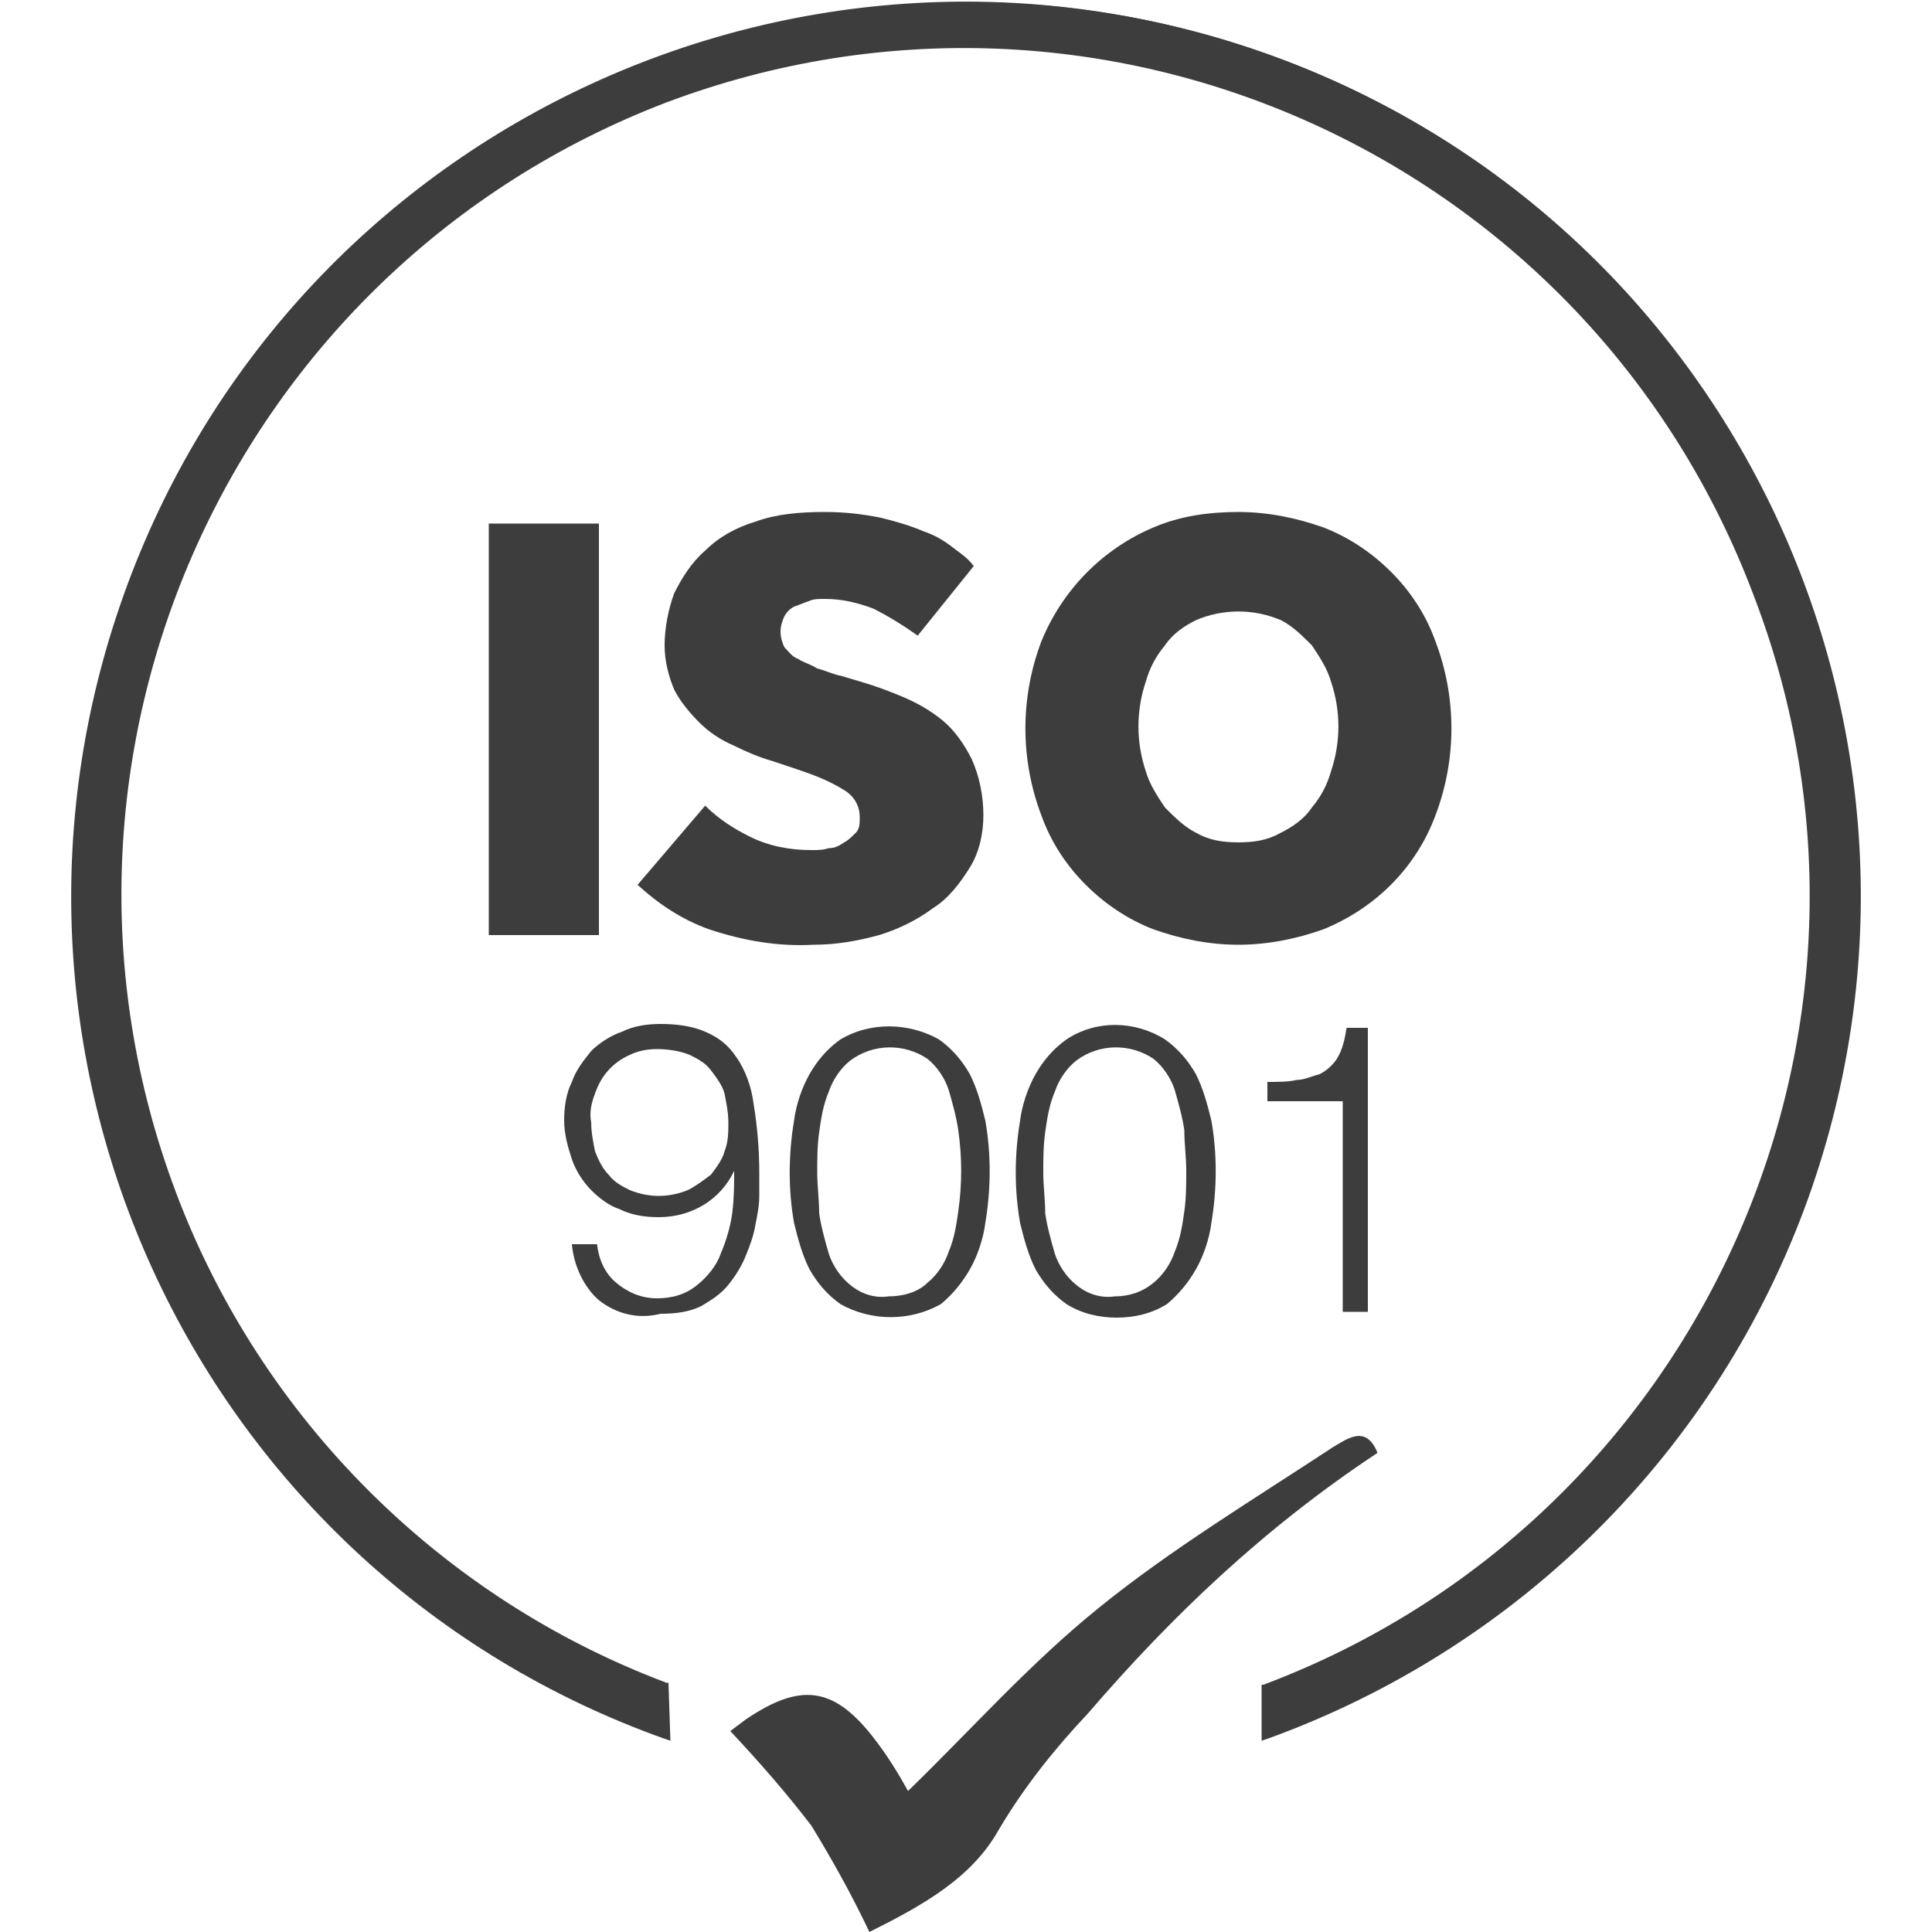<?xml version="1.0" encoding="utf-8"?>
<!-- Generator: Adobe Illustrator 25.3.1, SVG Export Plug-In . SVG Version: 6.00 Build 0)  -->
<svg version="1.1" id="Layer_1" xmlns="http://www.w3.org/2000/svg" xmlns:xlink="http://www.w3.org/1999/xlink" x="0px" y="0px"
	 viewBox="0 0 100 100" style="enable-background:new 0 0 100 100;" xml:space="preserve">
<style type="text/css">
	.st0{fill:#3D3D3D;}
</style>
<g>
	<path id="Path_96" class="st0" d="M25.3,27.1H31v21.3h-5.7V27.1z"/>
	<path id="Path_97" class="st0" d="M36.5,41.7c0.7,0.7,1.5,1.2,2.3,1.6c1,0.5,2.1,0.7,3.2,0.7c0.3,0,0.6,0,0.9-0.1
		c0.3,0,0.5-0.1,0.8-0.3c0.2-0.1,0.4-0.3,0.6-0.5c0.2-0.2,0.2-0.5,0.2-0.8c0-0.6-0.3-1.1-0.8-1.4c-0.8-0.5-1.6-0.8-2.5-1.1l-1.2-0.4
		c-0.7-0.2-1.4-0.5-2-0.8c-0.7-0.3-1.3-0.7-1.8-1.2c-0.5-0.5-1-1.1-1.3-1.7c-0.3-0.7-0.5-1.5-0.5-2.3c0-0.9,0.2-1.9,0.5-2.7
		c0.4-0.8,0.9-1.6,1.6-2.2c0.7-0.7,1.6-1.2,2.6-1.5c1.1-0.4,2.3-0.5,3.6-0.5c1,0,1.9,0.1,2.9,0.3c0.8,0.2,1.5,0.4,2.2,0.7
		c0.6,0.2,1.1,0.5,1.6,0.9c0.4,0.3,0.7,0.5,1,0.9l-2.9,3.6c-0.7-0.5-1.5-1-2.3-1.4c-0.8-0.3-1.6-0.5-2.5-0.5c-0.3,0-0.6,0-0.8,0.1
		c-0.3,0.1-0.5,0.2-0.8,0.3c-0.2,0.1-0.4,0.3-0.5,0.5c-0.1,0.2-0.2,0.5-0.2,0.8c0,0.3,0.1,0.6,0.2,0.8c0.2,0.2,0.4,0.5,0.7,0.6
		c0.3,0.2,0.7,0.3,1,0.5c0.4,0.1,0.8,0.3,1.3,0.4l1,0.3c0.7,0.2,1.5,0.5,2.2,0.8c0.7,0.3,1.4,0.7,2,1.2c0.6,0.5,1.1,1.2,1.5,2
		c0.4,0.9,0.6,1.9,0.6,2.9c0,0.9-0.2,1.9-0.7,2.7c-0.5,0.8-1.1,1.6-1.9,2.1c-0.8,0.6-1.8,1.1-2.8,1.4c-1.1,0.3-2.2,0.5-3.4,0.5
		c-1.8,0.1-3.6-0.2-5.4-0.8c-1.4-0.5-2.6-1.3-3.7-2.3L36.5,41.7z"/>
	<path id="Path_98" class="st0" d="M64.1,48.9c-1.5,0-3-0.3-4.4-0.8c-1.3-0.5-2.5-1.3-3.5-2.3c-1-1-1.8-2.2-2.3-3.6
		c-1.1-2.9-1.1-6.1,0-9c1.1-2.7,3.2-4.8,5.8-5.9c1.4-0.6,2.9-0.8,4.4-0.8c1.5,0,3,0.3,4.4,0.8c1.3,0.5,2.5,1.3,3.5,2.3
		c1,1,1.8,2.2,2.3,3.6c1.1,2.9,1.1,6.1,0,9c-1,2.7-3.1,4.8-5.8,5.9C67.1,48.6,65.6,48.9,64.1,48.9z M64.1,43.6
		c0.8,0,1.5-0.1,2.2-0.5c0.6-0.3,1.2-0.7,1.6-1.3c0.5-0.6,0.8-1.2,1-1.9c0.5-1.5,0.5-3.1,0-4.6c-0.2-0.7-0.6-1.3-1-1.9
		c-0.5-0.5-1-1-1.6-1.3c-1.4-0.6-3-0.6-4.4,0c-0.6,0.3-1.2,0.7-1.6,1.3c-0.5,0.6-0.8,1.2-1,1.9c-0.5,1.5-0.5,3.1,0,4.6
		c0.2,0.7,0.6,1.3,1,1.9c0.5,0.5,1,1,1.6,1.3C62.6,43.5,63.3,43.6,64.1,43.6L64.1,43.6z"/>
	<path id="Path_99" class="st0" d="M31.9,66.4c0.6,0.5,1.3,0.8,2.1,0.8c0.8,0,1.5-0.2,2.1-0.7c0.5-0.4,1-1,1.2-1.6
		c0.3-0.7,0.5-1.4,0.6-2.1C38,62,38,61.3,38,60.6h0c-0.7,1.5-2.2,2.4-3.9,2.4c-0.7,0-1.4-0.1-2-0.4c-0.6-0.2-1.1-0.6-1.5-1
		c-0.4-0.4-0.8-1-1-1.6c-0.2-0.6-0.4-1.3-0.4-2c0-0.7,0.1-1.4,0.4-2c0.2-0.6,0.6-1.1,1-1.6c0.4-0.4,1-0.8,1.6-1
		c0.6-0.3,1.3-0.4,2-0.4c0.8,0,1.6,0.1,2.3,0.4c0.7,0.3,1.2,0.7,1.6,1.3c0.5,0.7,0.8,1.6,0.9,2.4c0.2,1.2,0.3,2.4,0.3,3.6
		c0,0.3,0,0.7,0,1.2c0,0.5-0.1,1-0.2,1.5c-0.1,0.6-0.3,1.1-0.5,1.6c-0.2,0.5-0.5,1-0.9,1.5c-0.4,0.5-0.9,0.8-1.4,1.1
		c-0.6,0.3-1.3,0.4-2.1,0.4C33,68.3,31.9,68,31,67.3c-0.8-0.7-1.3-1.8-1.4-2.9h1.3C31,65.2,31.3,65.9,31.9,66.4z M35.6,61.6
		c0.4-0.2,0.8-0.5,1.2-0.8c0.3-0.4,0.6-0.8,0.7-1.2c0.2-0.5,0.2-1,0.2-1.5c0-0.5-0.1-1-0.2-1.5c-0.1-0.4-0.4-0.8-0.7-1.2
		c-0.3-0.4-0.7-0.6-1.1-0.8c-0.5-0.2-1.1-0.3-1.7-0.3c-0.5,0-1,0.1-1.4,0.3c-0.9,0.4-1.5,1.1-1.8,2c-0.2,0.5-0.3,1-0.2,1.5
		c0,0.5,0.1,1,0.2,1.5c0.2,0.5,0.4,0.9,0.7,1.2c0.3,0.4,0.7,0.6,1.1,0.8c0.5,0.2,1,0.3,1.5,0.3C34.6,61.9,35.1,61.8,35.6,61.6
		L35.6,61.6z"/>
	<path id="Path_100" class="st0" d="M48.6,53.8c0.7,0.5,1.2,1.1,1.6,1.8c0.4,0.8,0.6,1.6,0.8,2.4c0.3,1.7,0.3,3.5,0,5.3
		c-0.1,0.8-0.4,1.7-0.8,2.4c-0.4,0.7-0.9,1.3-1.5,1.8c-1.6,0.9-3.6,0.9-5.2,0c-0.7-0.5-1.2-1.1-1.6-1.8c-0.4-0.8-0.6-1.6-0.8-2.4
		c-0.3-1.7-0.3-3.5,0-5.3c0.1-0.8,0.4-1.7,0.8-2.4c0.4-0.7,0.9-1.3,1.6-1.8C45,52.9,47,52.9,48.6,53.8L48.6,53.8z M44,54.9
		c-0.5,0.4-0.9,1-1.1,1.6c-0.3,0.7-0.4,1.4-0.5,2.1c-0.1,0.7-0.1,1.4-0.1,2.1c0,0.7,0.1,1.4,0.1,2.1c0.1,0.7,0.3,1.4,0.5,2.1
		c0.2,0.6,0.6,1.2,1.1,1.6c0.6,0.5,1.3,0.7,2,0.6c0.7,0,1.5-0.2,2-0.7c0.5-0.4,0.9-1,1.1-1.6c0.3-0.7,0.4-1.4,0.5-2.1
		c0.2-1.4,0.2-2.8,0-4.2c-0.1-0.7-0.3-1.4-0.5-2.1c-0.2-0.6-0.6-1.2-1.1-1.6C46.8,54,45.2,54,44,54.9L44,54.9z"/>
	<path id="Path_101" class="st0" d="M60.3,53.8c0.7,0.5,1.2,1.1,1.6,1.8c0.4,0.8,0.6,1.6,0.8,2.4c0.3,1.7,0.3,3.5,0,5.3
		c-0.1,0.8-0.4,1.7-0.8,2.4c-0.4,0.7-0.9,1.3-1.5,1.8c-0.8,0.5-1.7,0.7-2.6,0.7c-0.9,0-1.8-0.2-2.6-0.7c-0.7-0.5-1.2-1.1-1.6-1.8
		c-0.4-0.8-0.6-1.6-0.8-2.4c-0.3-1.7-0.3-3.5,0-5.3c0.1-0.8,0.4-1.7,0.8-2.4c0.4-0.7,0.9-1.3,1.6-1.8C56.7,52.8,58.7,52.8,60.3,53.8
		L60.3,53.8z M55.7,54.9c-0.5,0.4-0.9,1-1.1,1.6c-0.3,0.7-0.4,1.4-0.5,2.1c-0.1,0.7-0.1,1.4-0.1,2.1c0,0.7,0.1,1.4,0.1,2.1
		c0.1,0.7,0.3,1.4,0.5,2.1c0.2,0.6,0.6,1.2,1.1,1.6c0.6,0.5,1.3,0.7,2,0.6c0.7,0,1.4-0.2,2-0.7c0.5-0.4,0.9-1,1.1-1.6
		c0.3-0.7,0.4-1.4,0.5-2.1c0.1-0.7,0.1-1.4,0.1-2.1c0-0.7-0.1-1.4-0.1-2.1c-0.1-0.7-0.3-1.4-0.5-2.1c-0.2-0.6-0.6-1.2-1.1-1.6
		C58.5,54,56.9,54,55.7,54.9L55.7,54.9z"/>
	<path id="Path_102" class="st0" d="M67.1,55.9c0.4,0,0.8-0.2,1.2-0.3c0.4-0.2,0.7-0.5,0.9-0.8c0.3-0.5,0.4-1,0.5-1.6h1.1l0,14.7
		h-1.3l0-10.9l-3.9,0V56C66.1,56,66.7,56,67.1,55.9z"/>
	<path id="Path_103" class="st0" d="M45,100c-0.9-1.9-1.9-3.7-3-5.5c-1.3-1.7-2.7-3.3-4.2-4.9c0,0,0.4-0.3,0.8-0.6
		c2.8-1.9,4.5-1.7,6.5,0.8c0.8,1,1.4,2,1.9,2.9c3.3-3.2,6.3-6.6,9.9-9.5c3.7-3,8-5.6,12.1-8.3c0.7-0.4,1.7-1.2,2.3,0.3
		c-5.9,3.9-10.7,8.5-15,13.5c-1.7,1.8-3.3,3.8-4.6,6C50.3,97.2,47.8,98.6,45,100z"/>
	<path id="Path_104" class="st0" d="M82.7,13.6c-18.1-18-47.3-18-65.3,0.1S-0.7,61,17.4,79c4.8,4.8,10.6,8.5,17.1,10.8v-2.5
		C11.8,78.7,0.4,53.4,8.9,30.7C17.5,8,42.8-3.4,65.5,5.2c22.7,8.6,34.1,33.9,25.5,56.6c-4.5,11.8-13.8,21.1-25.5,25.5v2.5
		c24-8.6,36.6-35,28-59.1C91.2,24.3,87.5,18.4,82.7,13.6L82.7,13.6z"/>
	<path id="Path_105" class="st0" d="M34.7,90.1L34.4,90c-24.1-8.6-36.6-35.1-28-59.2s35.1-36.6,59.2-28s36.6,35.1,28,59.2
		c-4.7,13.1-15,23.3-28,28l-0.3,0.1v-2.9l0.1,0c22.6-8.5,34-33.8,25.4-56.3C82.3,8.2,57.1-3.2,34.5,5.3C12,13.9,0.6,39.1,9.1,61.7
		c4.4,11.7,13.7,21,25.4,25.4l0.1,0L34.7,90.1z M50,0.3C24.6,0.3,4,20.9,4,46.3c0,19.3,12.1,36.6,30.2,43.2v-2
		C11.5,78.8,0.1,53.3,8.8,30.5C17.5,7.7,43-3.7,65.7,5C88.5,13.7,99.9,39.2,91.2,62c-4.5,11.7-13.7,21-25.5,25.5v2
		c23.9-8.7,36.2-35.1,27.5-59C86.6,12.3,69.3,0.3,50,0.3L50,0.3z"/>
</g>
</svg>
